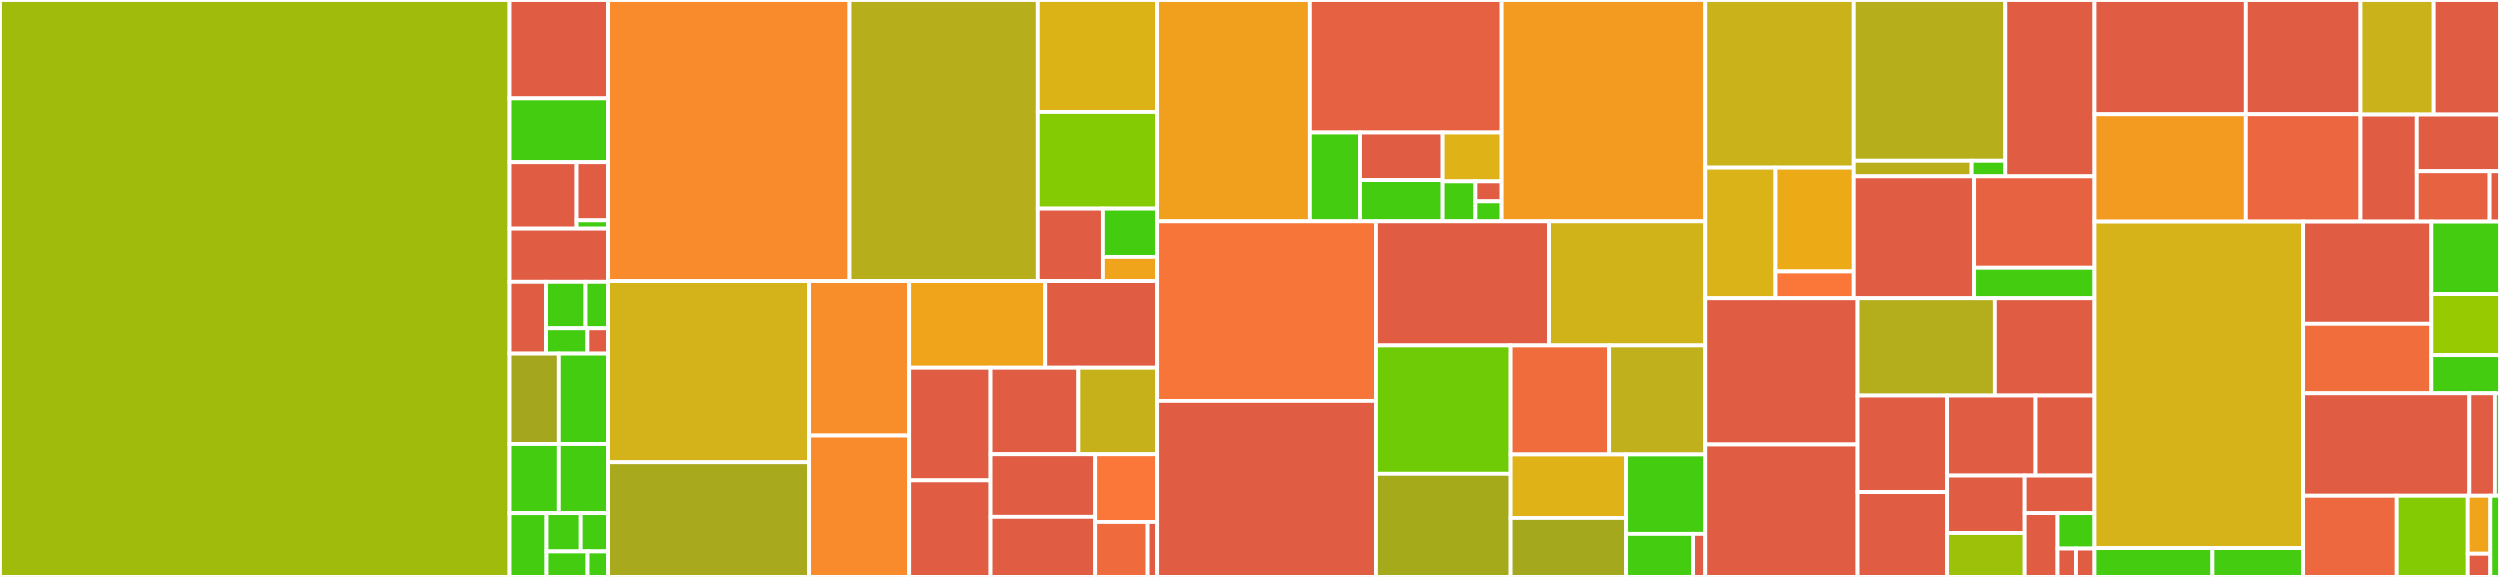 <svg baseProfile="full" width="650" height="150" viewBox="0 0 650 150" version="1.1"
xmlns="http://www.w3.org/2000/svg" xmlns:ev="http://www.w3.org/2001/xml-events"
xmlns:xlink="http://www.w3.org/1999/xlink">

<rect x="0" y="0" width="650" height="150" fill="#333333" stroke="none"/>

<style>rect.s{mask:url(#mask);}</style>
<defs>
  <pattern id="white" width="4" height="4" patternUnits="userSpaceOnUse" patternTransform="rotate(45)">
    <rect width="2" height="2" transform="translate(0,0)" fill="white"></rect>
  </pattern>
  <mask id="mask">
    <rect x="0" y="0" width="100%" height="100%" fill="url(#white)"></rect>
  </mask>
</defs>

<rect x="0" y="0" width="132.48" height="150.0" fill="#a0bb0c" stroke="white" stroke-width="1" class=" tooltipped" data-content="configuration/dev/PopulateTestData.java"><title>configuration/dev/PopulateTestData.java</title></rect>
<rect x="132.48" y="0" width="25.622" height="25.576" fill="#e05d44" stroke="white" stroke-width="1" class=" tooltipped" data-content="configuration/base/FrontControllerResolver.java"><title>configuration/base/FrontControllerResolver.java</title></rect>
<rect x="132.48" y="25.576" width="25.622" height="16.59" fill="#4c1" stroke="white" stroke-width="1" class=" tooltipped" data-content="configuration/base/WebMvcConfig.java"><title>configuration/base/WebMvcConfig.java</title></rect>
<rect x="132.48" y="42.166" width="17.423" height="17.281" fill="#e05d44" stroke="white" stroke-width="1" class=" tooltipped" data-content="configuration/base/SourceMapSecurityFilter.java"><title>configuration/base/SourceMapSecurityFilter.java</title></rect>
<rect x="149.903" y="42.166" width="8.199" height="15.121" fill="#e05d44" stroke="white" stroke-width="1" class=" tooltipped" data-content="configuration/base/IndexHtmlTransformer.java"><title>configuration/base/IndexHtmlTransformer.java</title></rect>
<rect x="149.903" y="57.287" width="8.199" height="2.16" fill="#4c1" stroke="white" stroke-width="1" class=" tooltipped" data-content="configuration/base/TailormapApiConfiguration.java"><title>configuration/base/TailormapApiConfiguration.java</title></rect>
<rect x="132.48" y="59.447" width="25.622" height="13.825" fill="#e05d44" stroke="white" stroke-width="1" class=" tooltipped" data-content="configuration/ddl/DeleteDDLScriptBeforeCreating.java"><title>configuration/ddl/DeleteDDLScriptBeforeCreating.java</title></rect>
<rect x="132.48" y="73.272" width="9.49" height="18.664" fill="#e05d44" stroke="white" stroke-width="1" class=" tooltipped" data-content="configuration/ddl/ExitAfterCreatingDDL.java"><title>configuration/ddl/ExitAfterCreatingDDL.java</title></rect>
<rect x="141.969" y="73.272" width="10.266" height="12.076" fill="#4c1" stroke="white" stroke-width="1" class=" tooltipped" data-content="configuration/ddl/FlywayStartWithNewSchema.java"><title>configuration/ddl/FlywayStartWithNewSchema.java</title></rect>
<rect x="152.235" y="73.272" width="5.866" height="12.076" fill="#4c1" stroke="white" stroke-width="1" class=" tooltipped" data-content="configuration/ddl/FlywayDefaultStrategy.java"><title>configuration/ddl/FlywayDefaultStrategy.java</title></rect>
<rect x="141.969" y="85.348" width="10.755" height="6.587" fill="#4c1" stroke="white" stroke-width="1" class=" tooltipped" data-content="configuration/ddl/FlywayMigrationResult.java"><title>configuration/ddl/FlywayMigrationResult.java</title></rect>
<rect x="152.724" y="85.348" width="5.377" height="6.587" fill="#e05d44" stroke="white" stroke-width="1" class=" tooltipped" data-content="configuration/ddl/FlywayCleanSchema.java"><title>configuration/ddl/FlywayCleanSchema.java</title></rect>
<rect x="132.48" y="91.935" width="12.811" height="23.502" fill="#a4a61d" stroke="white" stroke-width="1" class=" tooltipped" data-content="configuration/TailormapDatabaseMigration.java"><title>configuration/TailormapDatabaseMigration.java</title></rect>
<rect x="145.291" y="91.935" width="12.811" height="23.502" fill="#4c1" stroke="white" stroke-width="1" class=" tooltipped" data-content="configuration/GeoToolsEPSGAliasesConfiguration.java"><title>configuration/GeoToolsEPSGAliasesConfiguration.java</title></rect>
<rect x="132.48" y="115.438" width="12.811" height="17.972" fill="#4c1" stroke="white" stroke-width="1" class=" tooltipped" data-content="configuration/SchedulerConfiguration.java"><title>configuration/SchedulerConfiguration.java</title></rect>
<rect x="145.291" y="115.438" width="12.811" height="17.972" fill="#4c1" stroke="white" stroke-width="1" class=" tooltipped" data-content="configuration/TailormapPasswordStrengthConfig.java"><title>configuration/TailormapPasswordStrengthConfig.java</title></rect>
<rect x="132.48" y="133.41" width="9.608" height="16.59" fill="#4c1" stroke="white" stroke-width="1" class=" tooltipped" data-content="configuration/RestConfiguration.java"><title>configuration/RestConfiguration.java</title></rect>
<rect x="142.088" y="133.41" width="8.897" height="9.954" fill="#4c1" stroke="white" stroke-width="1" class=" tooltipped" data-content="configuration/JPAConfiguration.java"><title>configuration/JPAConfiguration.java</title></rect>
<rect x="150.984" y="133.41" width="7.117" height="9.954" fill="#4c1" stroke="white" stroke-width="1" class=" tooltipped" data-content="configuration/CaseInsensitiveEnumConverter.java"><title>configuration/CaseInsensitiveEnumConverter.java</title></rect>
<rect x="142.088" y="143.364" width="10.676" height="6.636" fill="#4c1" stroke="white" stroke-width="1" class=" tooltipped" data-content="configuration/TailormapConfig.java"><title>configuration/TailormapConfig.java</title></rect>
<rect x="152.764" y="143.364" width="5.338" height="6.636" fill="#4c1" stroke="white" stroke-width="1" class=" tooltipped" data-content="configuration/MonitoringConfiguration.java"><title>configuration/MonitoringConfiguration.java</title></rect>
<rect x="158.102" y="0" width="62.772" height="73.077" fill="#f98b2c" stroke="white" stroke-width="1" class=" tooltipped" data-content="persistence/helper/GeoServiceHelper.java"><title>persistence/helper/GeoServiceHelper.java</title></rect>
<rect x="220.874" y="0" width="48.957" height="73.077" fill="#b7ae1c" stroke="white" stroke-width="1" class=" tooltipped" data-content="persistence/helper/ApplicationHelper.java"><title>persistence/helper/ApplicationHelper.java</title></rect>
<rect x="269.831" y="0" width="31.023" height="29.117" fill="#dcb317" stroke="white" stroke-width="1" class=" tooltipped" data-content="persistence/helper/GeoToolsHelper.java"><title>persistence/helper/GeoToolsHelper.java</title></rect>
<rect x="269.831" y="29.117" width="31.023" height="25.12" fill="#85cb03" stroke="white" stroke-width="1" class=" tooltipped" data-content="persistence/helper/TMFeatureTypeHelper.java"><title>persistence/helper/TMFeatureTypeHelper.java</title></rect>
<rect x="269.831" y="54.237" width="16.921" height="18.84" fill="#e05d44" stroke="white" stroke-width="1" class=" tooltipped" data-content="persistence/helper/AdminAdditionalPropertyHelper.java"><title>persistence/helper/AdminAdditionalPropertyHelper.java</title></rect>
<rect x="286.753" y="54.237" width="14.101" height="12.56" fill="#4c1" stroke="white" stroke-width="1" class=" tooltipped" data-content="persistence/helper/UploadHelper.java"><title>persistence/helper/UploadHelper.java</title></rect>
<rect x="286.753" y="66.797" width="14.101" height="6.28" fill="#efa41b" stroke="white" stroke-width="1" class=" tooltipped" data-content="persistence/helper/TMAttributeTypeHelper.java"><title>persistence/helper/TMAttributeTypeHelper.java</title></rect>
<rect x="158.102" y="73.077" width="52.266" height="47.103" fill="#d3b319" stroke="white" stroke-width="1" class=" tooltipped" data-content="persistence/GeoService.java"><title>persistence/GeoService.java</title></rect>
<rect x="158.102" y="120.18" width="52.266" height="29.82" fill="#a9a91d" stroke="white" stroke-width="1" class=" tooltipped" data-content="persistence/Application.java"><title>persistence/Application.java</title></rect>
<rect x="210.367" y="73.077" width="26.018" height="40.163" fill="#f88e29" stroke="white" stroke-width="1" class=" tooltipped" data-content="persistence/TMFeatureSource.java"><title>persistence/TMFeatureSource.java</title></rect>
<rect x="210.367" y="113.24" width="26.018" height="36.76" fill="#f98b2c" stroke="white" stroke-width="1" class=" tooltipped" data-content="persistence/TMFeatureType.java"><title>persistence/TMFeatureType.java</title></rect>
<rect x="236.385" y="73.077" width="35.379" height="22.527" fill="#efa41b" stroke="white" stroke-width="1" class=" tooltipped" data-content="persistence/SearchIndex.java"><title>persistence/SearchIndex.java</title></rect>
<rect x="271.764" y="73.077" width="29.09" height="22.527" fill="#e05d44" stroke="white" stroke-width="1" class=" tooltipped" data-content="persistence/User.java"><title>persistence/User.java</title></rect>
<rect x="236.385" y="95.604" width="21.164" height="29.29" fill="#e05d44" stroke="white" stroke-width="1" class=" tooltipped" data-content="persistence/Group.java"><title>persistence/Group.java</title></rect>
<rect x="236.385" y="124.894" width="21.164" height="25.106" fill="#e05d44" stroke="white" stroke-width="1" class=" tooltipped" data-content="persistence/Upload.java"><title>persistence/Upload.java</title></rect>
<rect x="257.549" y="95.604" width="22.833" height="22.494" fill="#e05d44" stroke="white" stroke-width="1" class=" tooltipped" data-content="persistence/listener/EntityEventPublisher.java"><title>persistence/listener/EntityEventPublisher.java</title></rect>
<rect x="280.382" y="95.604" width="20.471" height="22.494" fill="#c6b11a" stroke="white" stroke-width="1" class=" tooltipped" data-content="persistence/Page.java"><title>persistence/Page.java</title></rect>
<rect x="257.549" y="118.099" width="27.204" height="16.276" fill="#e05d44" stroke="white" stroke-width="1" class=" tooltipped" data-content="persistence/OIDCConfiguration.java"><title>persistence/OIDCConfiguration.java</title></rect>
<rect x="257.549" y="134.375" width="27.204" height="15.625" fill="#e05d44" stroke="white" stroke-width="1" class=" tooltipped" data-content="persistence/Form.java"><title>persistence/Form.java</title></rect>
<rect x="284.753" y="118.099" width="16.1" height="17.601" fill="#fa7739" stroke="white" stroke-width="1" class=" tooltipped" data-content="persistence/Configuration.java"><title>persistence/Configuration.java</title></rect>
<rect x="284.753" y="135.699" width="13.623" height="14.301" fill="#ef6a3d" stroke="white" stroke-width="1" class=" tooltipped" data-content="persistence/Catalog.java"><title>persistence/Catalog.java</title></rect>
<rect x="298.377" y="135.699" width="2.477" height="14.301" fill="#e05d44" stroke="white" stroke-width="1" class=" tooltipped" data-content="persistence/projections/TMFeatureSourceSummary.java"><title>persistence/projections/TMFeatureSourceSummary.java</title></rect>
<rect x="300.854" y="0" width="39.707" height="57.539" fill="#f0a01d" stroke="white" stroke-width="1" class=" tooltipped" data-content="controller/admin/TaskAdminController.java"><title>controller/admin/TaskAdminController.java</title></rect>
<rect x="340.561" y="0" width="49.865" height="34.453" fill="#e56142" stroke="white" stroke-width="1" class=" tooltipped" data-content="controller/admin/SolrAdminController.java"><title>controller/admin/SolrAdminController.java</title></rect>
<rect x="340.561" y="34.453" width="13.042" height="23.087" fill="#4c1" stroke="white" stroke-width="1" class=" tooltipped" data-content="controller/admin/FeatureSourceAdminController.java"><title>controller/admin/FeatureSourceAdminController.java</title></rect>
<rect x="353.603" y="34.453" width="21.48" height="12.368" fill="#e05d44" stroke="white" stroke-width="1" class=" tooltipped" data-content="controller/admin/RestExceptionHandler.java"><title>controller/admin/RestExceptionHandler.java</title></rect>
<rect x="353.603" y="46.82" width="21.48" height="10.719" fill="#4c1" stroke="white" stroke-width="1" class=" tooltipped" data-content="controller/admin/GeoServiceAdminController.java"><title>controller/admin/GeoServiceAdminController.java</title></rect>
<rect x="375.083" y="34.453" width="15.343" height="12.698" fill="#dfb317" stroke="white" stroke-width="1" class=" tooltipped" data-content="controller/admin/ServerSentEventsAdminController.java"><title>controller/admin/ServerSentEventsAdminController.java</title></rect>
<rect x="375.083" y="47.15" width="8.524" height="10.389" fill="#4c1" stroke="white" stroke-width="1" class=" tooltipped" data-content="controller/admin/PasswordValidationController.java"><title>controller/admin/PasswordValidationController.java</title></rect>
<rect x="383.607" y="47.15" width="6.819" height="5.195" fill="#e05d44" stroke="white" stroke-width="1" class=" tooltipped" data-content="controller/admin/TestAdminController.java"><title>controller/admin/TestAdminController.java</title></rect>
<rect x="383.607" y="52.345" width="6.819" height="5.195" fill="#4c1" stroke="white" stroke-width="1" class=" tooltipped" data-content="controller/admin/AdminRepositoryRestExceptionHandler.java"><title>controller/admin/AdminRepositoryRestExceptionHandler.java</title></rect>
<rect x="390.426" y="0" width="52.943" height="57.539" fill="#f39a21" stroke="white" stroke-width="1" class=" tooltipped" data-content="controller/FeaturesController.java"><title>controller/FeaturesController.java</title></rect>
<rect x="300.854" y="57.539" width="56.891" height="46.697" fill="#f87539" stroke="white" stroke-width="1" class=" tooltipped" data-content="controller/EditFeatureController.java"><title>controller/EditFeatureController.java</title></rect>
<rect x="300.854" y="104.237" width="56.891" height="45.763" fill="#e05d44" stroke="white" stroke-width="1" class=" tooltipped" data-content="controller/LayerExportController.java"><title>controller/LayerExportController.java</title></rect>
<rect x="357.745" y="57.539" width="45.008" height="32.268" fill="#e05d44" stroke="white" stroke-width="1" class=" tooltipped" data-content="controller/GeoServiceProxyController.java"><title>controller/GeoServiceProxyController.java</title></rect>
<rect x="402.753" y="57.539" width="40.617" height="32.268" fill="#cfb319" stroke="white" stroke-width="1" class=" tooltipped" data-content="controller/AppRestControllerAdvice.java"><title>controller/AppRestControllerAdvice.java</title></rect>
<rect x="357.745" y="89.807" width="35.015" height="33.384" fill="#70cb07" stroke="white" stroke-width="1" class=" tooltipped" data-content="controller/PageController.java"><title>controller/PageController.java</title></rect>
<rect x="357.745" y="123.192" width="35.015" height="26.808" fill="#a4aa1a" stroke="white" stroke-width="1" class=" tooltipped" data-content="controller/UniqueValuesController.java"><title>controller/UniqueValuesController.java</title></rect>
<rect x="392.76" y="89.807" width="25.617" height="28.346" fill="#f06c3d" stroke="white" stroke-width="1" class=" tooltipped" data-content="controller/UserController.java"><title>controller/UserController.java</title></rect>
<rect x="418.377" y="89.807" width="24.992" height="28.346" fill="#c0b01b" stroke="white" stroke-width="1" class=" tooltipped" data-content="controller/LayerDescriptionController.java"><title>controller/LayerDescriptionController.java</title></rect>
<rect x="392.76" y="118.154" width="30.032" height="16.513" fill="#dfb317" stroke="white" stroke-width="1" class=" tooltipped" data-content="controller/SearchController.java"><title>controller/SearchController.java</title></rect>
<rect x="392.76" y="134.667" width="30.032" height="15.333" fill="#a4a81c" stroke="white" stroke-width="1" class=" tooltipped" data-content="controller/ViewerController.java"><title>controller/ViewerController.java</title></rect>
<rect x="422.792" y="118.154" width="20.578" height="20.657" fill="#4c1" stroke="white" stroke-width="1" class=" tooltipped" data-content="controller/UploadsController.java"><title>controller/UploadsController.java</title></rect>
<rect x="422.792" y="138.811" width="17.412" height="11.189" fill="#4c1" stroke="white" stroke-width="1" class=" tooltipped" data-content="controller/ConfigurationController.java"><title>controller/ConfigurationController.java</title></rect>
<rect x="440.204" y="138.811" width="3.166" height="11.189" fill="#e05d44" stroke="white" stroke-width="1" class=" tooltipped" data-content="controller/UnauthorizedController.java"><title>controller/UnauthorizedController.java</title></rect>
<rect x="443.37" y="0" width="38.603" height="43.586" fill="#c9b21a" stroke="white" stroke-width="1" class=" tooltipped" data-content="geotools/featuresources/FeatureSourceHelper.java"><title>geotools/featuresources/FeatureSourceHelper.java</title></rect>
<rect x="443.37" y="43.586" width="18.258" height="33.952" fill="#d9b318" stroke="white" stroke-width="1" class=" tooltipped" data-content="geotools/featuresources/JDBCFeatureSourceHelper.java"><title>geotools/featuresources/JDBCFeatureSourceHelper.java</title></rect>
<rect x="461.628" y="43.586" width="20.345" height="26.987" fill="#ecaa17" stroke="white" stroke-width="1" class=" tooltipped" data-content="geotools/featuresources/WFSFeatureSourceHelper.java"><title>geotools/featuresources/WFSFeatureSourceHelper.java</title></rect>
<rect x="461.628" y="70.574" width="20.345" height="6.964" fill="#fa7739" stroke="white" stroke-width="1" class=" tooltipped" data-content="geotools/featuresources/FeatureSourceFactoryHelper.java"><title>geotools/featuresources/FeatureSourceFactoryHelper.java</title></rect>
<rect x="481.973" y="0" width="39.407" height="41.799" fill="#b7ae1c" stroke="white" stroke-width="1" class=" tooltipped" data-content="geotools/wfs/SimpleWFSHelper.java"><title>geotools/wfs/SimpleWFSHelper.java</title></rect>
<rect x="481.973" y="41.799" width="30.65" height="4.045" fill="#baaf1b" stroke="white" stroke-width="1" class=" tooltipped" data-content="geotools/wfs/WFSProxy.java"><title>geotools/wfs/WFSProxy.java</title></rect>
<rect x="512.622" y="41.799" width="8.757" height="4.045" fill="#4c1" stroke="white" stroke-width="1" class=" tooltipped" data-content="geotools/wfs/SimpleWFSLayerDescription.java"><title>geotools/wfs/SimpleWFSLayerDescription.java</title></rect>
<rect x="521.379" y="0" width="23.18" height="45.844" fill="#e05d44" stroke="white" stroke-width="1" class=" tooltipped" data-content="geotools/ResponseTeeingHTTPClient.java"><title>geotools/ResponseTeeingHTTPClient.java</title></rect>
<rect x="481.973" y="45.844" width="31.293" height="31.694" fill="#e05d44" stroke="white" stroke-width="1" class=" tooltipped" data-content="geotools/processing/GeometryProcessor.java"><title>geotools/processing/GeometryProcessor.java</title></rect>
<rect x="513.266" y="45.844" width="31.293" height="23.771" fill="#e76241" stroke="white" stroke-width="1" class=" tooltipped" data-content="geotools/WMSServiceExceptionUtil.java"><title>geotools/WMSServiceExceptionUtil.java</title></rect>
<rect x="513.266" y="69.614" width="31.293" height="7.924" fill="#4c1" stroke="white" stroke-width="1" class=" tooltipped" data-content="geotools/TransformationUtil.java"><title>geotools/TransformationUtil.java</title></rect>
<rect x="443.37" y="77.538" width="39.596" height="38.02" fill="#e05d44" stroke="white" stroke-width="1" class=" tooltipped" data-content="security/OIDCRepository.java"><title>security/OIDCRepository.java</title></rect>
<rect x="443.37" y="115.558" width="39.596" height="34.442" fill="#e05d44" stroke="white" stroke-width="1" class=" tooltipped" data-content="security/ApiSecurityConfiguration.java"><title>security/ApiSecurityConfiguration.java</title></rect>
<rect x="482.966" y="77.538" width="35.696" height="25.304" fill="#b4ad1c" stroke="white" stroke-width="1" class=" tooltipped" data-content="security/AuthorizationService.java"><title>security/AuthorizationService.java</title></rect>
<rect x="518.662" y="77.538" width="25.897" height="25.304" fill="#e05d44" stroke="white" stroke-width="1" class=" tooltipped" data-content="security/ActuatorSecurityConfiguration.java"><title>security/ActuatorSecurityConfiguration.java</title></rect>
<rect x="482.966" y="102.842" width="23.285" height="25.1" fill="#e05d44" stroke="white" stroke-width="1" class=" tooltipped" data-content="security/AuthenticationEventsLogger.java"><title>security/AuthenticationEventsLogger.java</title></rect>
<rect x="482.966" y="127.942" width="23.285" height="22.058" fill="#e05d44" stroke="white" stroke-width="1" class=" tooltipped" data-content="security/AdminAccountCreator.java"><title>security/AdminAccountCreator.java</title></rect>
<rect x="506.251" y="102.842" width="22.985" height="20.805" fill="#e05d44" stroke="white" stroke-width="1" class=" tooltipped" data-content="security/OIDCAuthenticationEventsHandler.java"><title>security/OIDCAuthenticationEventsHandler.java</title></rect>
<rect x="529.236" y="102.842" width="15.323" height="20.805" fill="#e05d44" stroke="white" stroke-width="1" class=" tooltipped" data-content="security/TailormapUserDetails.java"><title>security/TailormapUserDetails.java</title></rect>
<rect x="506.251" y="123.647" width="20.162" height="14.933" fill="#e05d44" stroke="white" stroke-width="1" class=" tooltipped" data-content="security/InternalAdminAuthentication.java"><title>security/InternalAdminAuthentication.java</title></rect>
<rect x="506.251" y="138.58" width="20.162" height="11.42" fill="#9dc008" stroke="white" stroke-width="1" class=" tooltipped" data-content="security/AuditInterceptor.java"><title>security/AuditInterceptor.java</title></rect>
<rect x="526.413" y="123.647" width="18.146" height="9.76" fill="#e05d44" stroke="white" stroke-width="1" class=" tooltipped" data-content="security/TailormapUserDetailsService.java"><title>security/TailormapUserDetailsService.java</title></rect>
<rect x="526.413" y="133.407" width="8.539" height="16.593" fill="#e05d44" stroke="white" stroke-width="1" class=" tooltipped" data-content="security/InvalidPasswordException.java"><title>security/InvalidPasswordException.java</title></rect>
<rect x="534.953" y="133.407" width="9.607" height="9.218" fill="#4c1" stroke="white" stroke-width="1" class=" tooltipped" data-content="security/CsrfCookieFilter.java"><title>security/CsrfCookieFilter.java</title></rect>
<rect x="534.953" y="142.626" width="4.803" height="7.374" fill="#e05d44" stroke="white" stroke-width="1" class=" tooltipped" data-content="security/events/DefaultAuthenticationFailureEvent.java"><title>security/events/DefaultAuthenticationFailureEvent.java</title></rect>
<rect x="539.756" y="142.626" width="4.803" height="7.374" fill="#e05d44" stroke="white" stroke-width="1" class=" tooltipped" data-content="security/events/OAuth2AuthenticationFailureEvent.java"><title>security/events/OAuth2AuthenticationFailureEvent.java</title></rect>
<rect x="544.559" y="0" width="39.348" height="29.708" fill="#e05d44" stroke="white" stroke-width="1" class=" tooltipped" data-content="scheduling/TaskManagerService.java"><title>scheduling/TaskManagerService.java</title></rect>
<rect x="544.559" y="29.708" width="39.348" height="27.907" fill="#f39a21" stroke="white" stroke-width="1" class=" tooltipped" data-content="scheduling/IndexTask.java"><title>scheduling/IndexTask.java</title></rect>
<rect x="583.908" y="0" width="29.818" height="29.698" fill="#e05d44" stroke="white" stroke-width="1" class=" tooltipped" data-content="scheduling/PocTask.java"><title>scheduling/PocTask.java</title></rect>
<rect x="583.908" y="29.698" width="29.818" height="27.916" fill="#ec673f" stroke="white" stroke-width="1" class=" tooltipped" data-content="scheduling/InterruptablePocTask.java"><title>scheduling/InterruptablePocTask.java</title></rect>
<rect x="613.726" y="0" width="19.029" height="29.784" fill="#c9b21a" stroke="white" stroke-width="1" class=" tooltipped" data-content="scheduling/TMJobDataMap.java"><title>scheduling/TMJobDataMap.java</title></rect>
<rect x="632.755" y="0" width="17.245" height="29.784" fill="#e05d44" stroke="white" stroke-width="1" class=" tooltipped" data-content="scheduling/DebugLoggingJobListener.java"><title>scheduling/DebugLoggingJobListener.java</title></rect>
<rect x="613.726" y="29.784" width="14.637" height="27.831" fill="#e05d44" stroke="white" stroke-width="1" class=" tooltipped" data-content="scheduling/DebugLoggingTriggerListener.java"><title>scheduling/DebugLoggingTriggerListener.java</title></rect>
<rect x="628.363" y="29.784" width="21.637" height="14.734" fill="#e05d44" stroke="white" stroke-width="1" class=" tooltipped" data-content="scheduling/FailingPocTask.java"><title>scheduling/FailingPocTask.java</title></rect>
<rect x="628.363" y="44.518" width="18.932" height="13.097" fill="#e76241" stroke="white" stroke-width="1" class=" tooltipped" data-content="scheduling/TaskType.java"><title>scheduling/TaskType.java</title></rect>
<rect x="647.295" y="44.518" width="2.705" height="13.097" fill="#e05d44" stroke="white" stroke-width="1" class=" tooltipped" data-content="scheduling/Task.java"><title>scheduling/Task.java</title></rect>
<rect x="544.559" y="57.615" width="54.254" height="84.877" fill="#d6b318" stroke="white" stroke-width="1" class=" tooltipped" data-content="solr/SolrHelper.java"><title>solr/SolrHelper.java</title></rect>
<rect x="544.559" y="142.492" width="30.665" height="7.508" fill="#4c1" stroke="white" stroke-width="1" class=" tooltipped" data-content="solr/SolrService.java"><title>solr/SolrService.java</title></rect>
<rect x="575.225" y="142.492" width="23.589" height="7.508" fill="#4c1" stroke="white" stroke-width="1" class=" tooltipped" data-content="solr/FeatureIndexingDocument.java"><title>solr/FeatureIndexingDocument.java</title></rect>
<rect x="598.813" y="57.615" width="33.331" height="26.569" fill="#e05d44" stroke="white" stroke-width="1" class=" tooltipped" data-content="repository/validation/FeatureSourceValidator.java"><title>repository/validation/FeatureSourceValidator.java</title></rect>
<rect x="598.813" y="84.184" width="33.331" height="18.067" fill="#f26d3c" stroke="white" stroke-width="1" class=" tooltipped" data-content="repository/validation/GeoServiceValidator.java"><title>repository/validation/GeoServiceValidator.java</title></rect>
<rect x="632.144" y="57.615" width="17.856" height="18.846" fill="#4c1" stroke="white" stroke-width="1" class=" tooltipped" data-content="repository/validation/ValidationConfiguration.java"><title>repository/validation/ValidationConfiguration.java</title></rect>
<rect x="632.144" y="76.461" width="17.856" height="15.87" fill="#97ca00" stroke="white" stroke-width="1" class=" tooltipped" data-content="repository/validation/SearchIndexValidator.java"><title>repository/validation/SearchIndexValidator.java</title></rect>
<rect x="632.144" y="92.331" width="17.856" height="9.919" fill="#4c1" stroke="white" stroke-width="1" class=" tooltipped" data-content="repository/validation/ApplicationValidator.java"><title>repository/validation/ApplicationValidator.java</title></rect>
<rect x="598.813" y="102.25" width="43.209" height="26.643" fill="#e05d44" stroke="white" stroke-width="1" class=" tooltipped" data-content="repository/events/SearchIndexEventHandler.java"><title>repository/events/SearchIndexEventHandler.java</title></rect>
<rect x="642.023" y="102.25" width="6.648" height="26.643" fill="#e05d44" stroke="white" stroke-width="1" class=" tooltipped" data-content="repository/events/OIDCConfigurationEventHandler.java"><title>repository/events/OIDCConfigurationEventHandler.java</title></rect>
<rect x="648.67" y="102.25" width="1.33" height="26.643" fill="#4c1" stroke="white" stroke-width="1" class=" tooltipped" data-content="repository/ConfigurationRepository.java"><title>repository/ConfigurationRepository.java</title></rect>
<rect x="598.813" y="128.893" width="24.335" height="21.107" fill="#ed683e" stroke="white" stroke-width="1" class=" tooltipped" data-content="util/HttpProxyUtil.java"><title>util/HttpProxyUtil.java</title></rect>
<rect x="623.148" y="128.893" width="18.461" height="21.107" fill="#85cb03" stroke="white" stroke-width="1" class=" tooltipped" data-content="util/TMPasswordDeserializer.java"><title>util/TMPasswordDeserializer.java</title></rect>
<rect x="641.609" y="128.893" width="5.874" height="15.076" fill="#efa41b" stroke="white" stroke-width="1" class=" tooltipped" data-content="util/TMExceptionUtils.java"><title>util/TMExceptionUtils.java</title></rect>
<rect x="641.609" y="143.97" width="5.874" height="6.03" fill="#e05d44" stroke="white" stroke-width="1" class=" tooltipped" data-content="util/TMStringUtils.java"><title>util/TMStringUtils.java</title></rect>
<rect x="647.483" y="128.893" width="2.517" height="21.107" fill="#4c1" stroke="white" stroke-width="1" class=" tooltipped" data-content="TailormapApiApplication.java"><title>TailormapApiApplication.java</title></rect>
</svg>